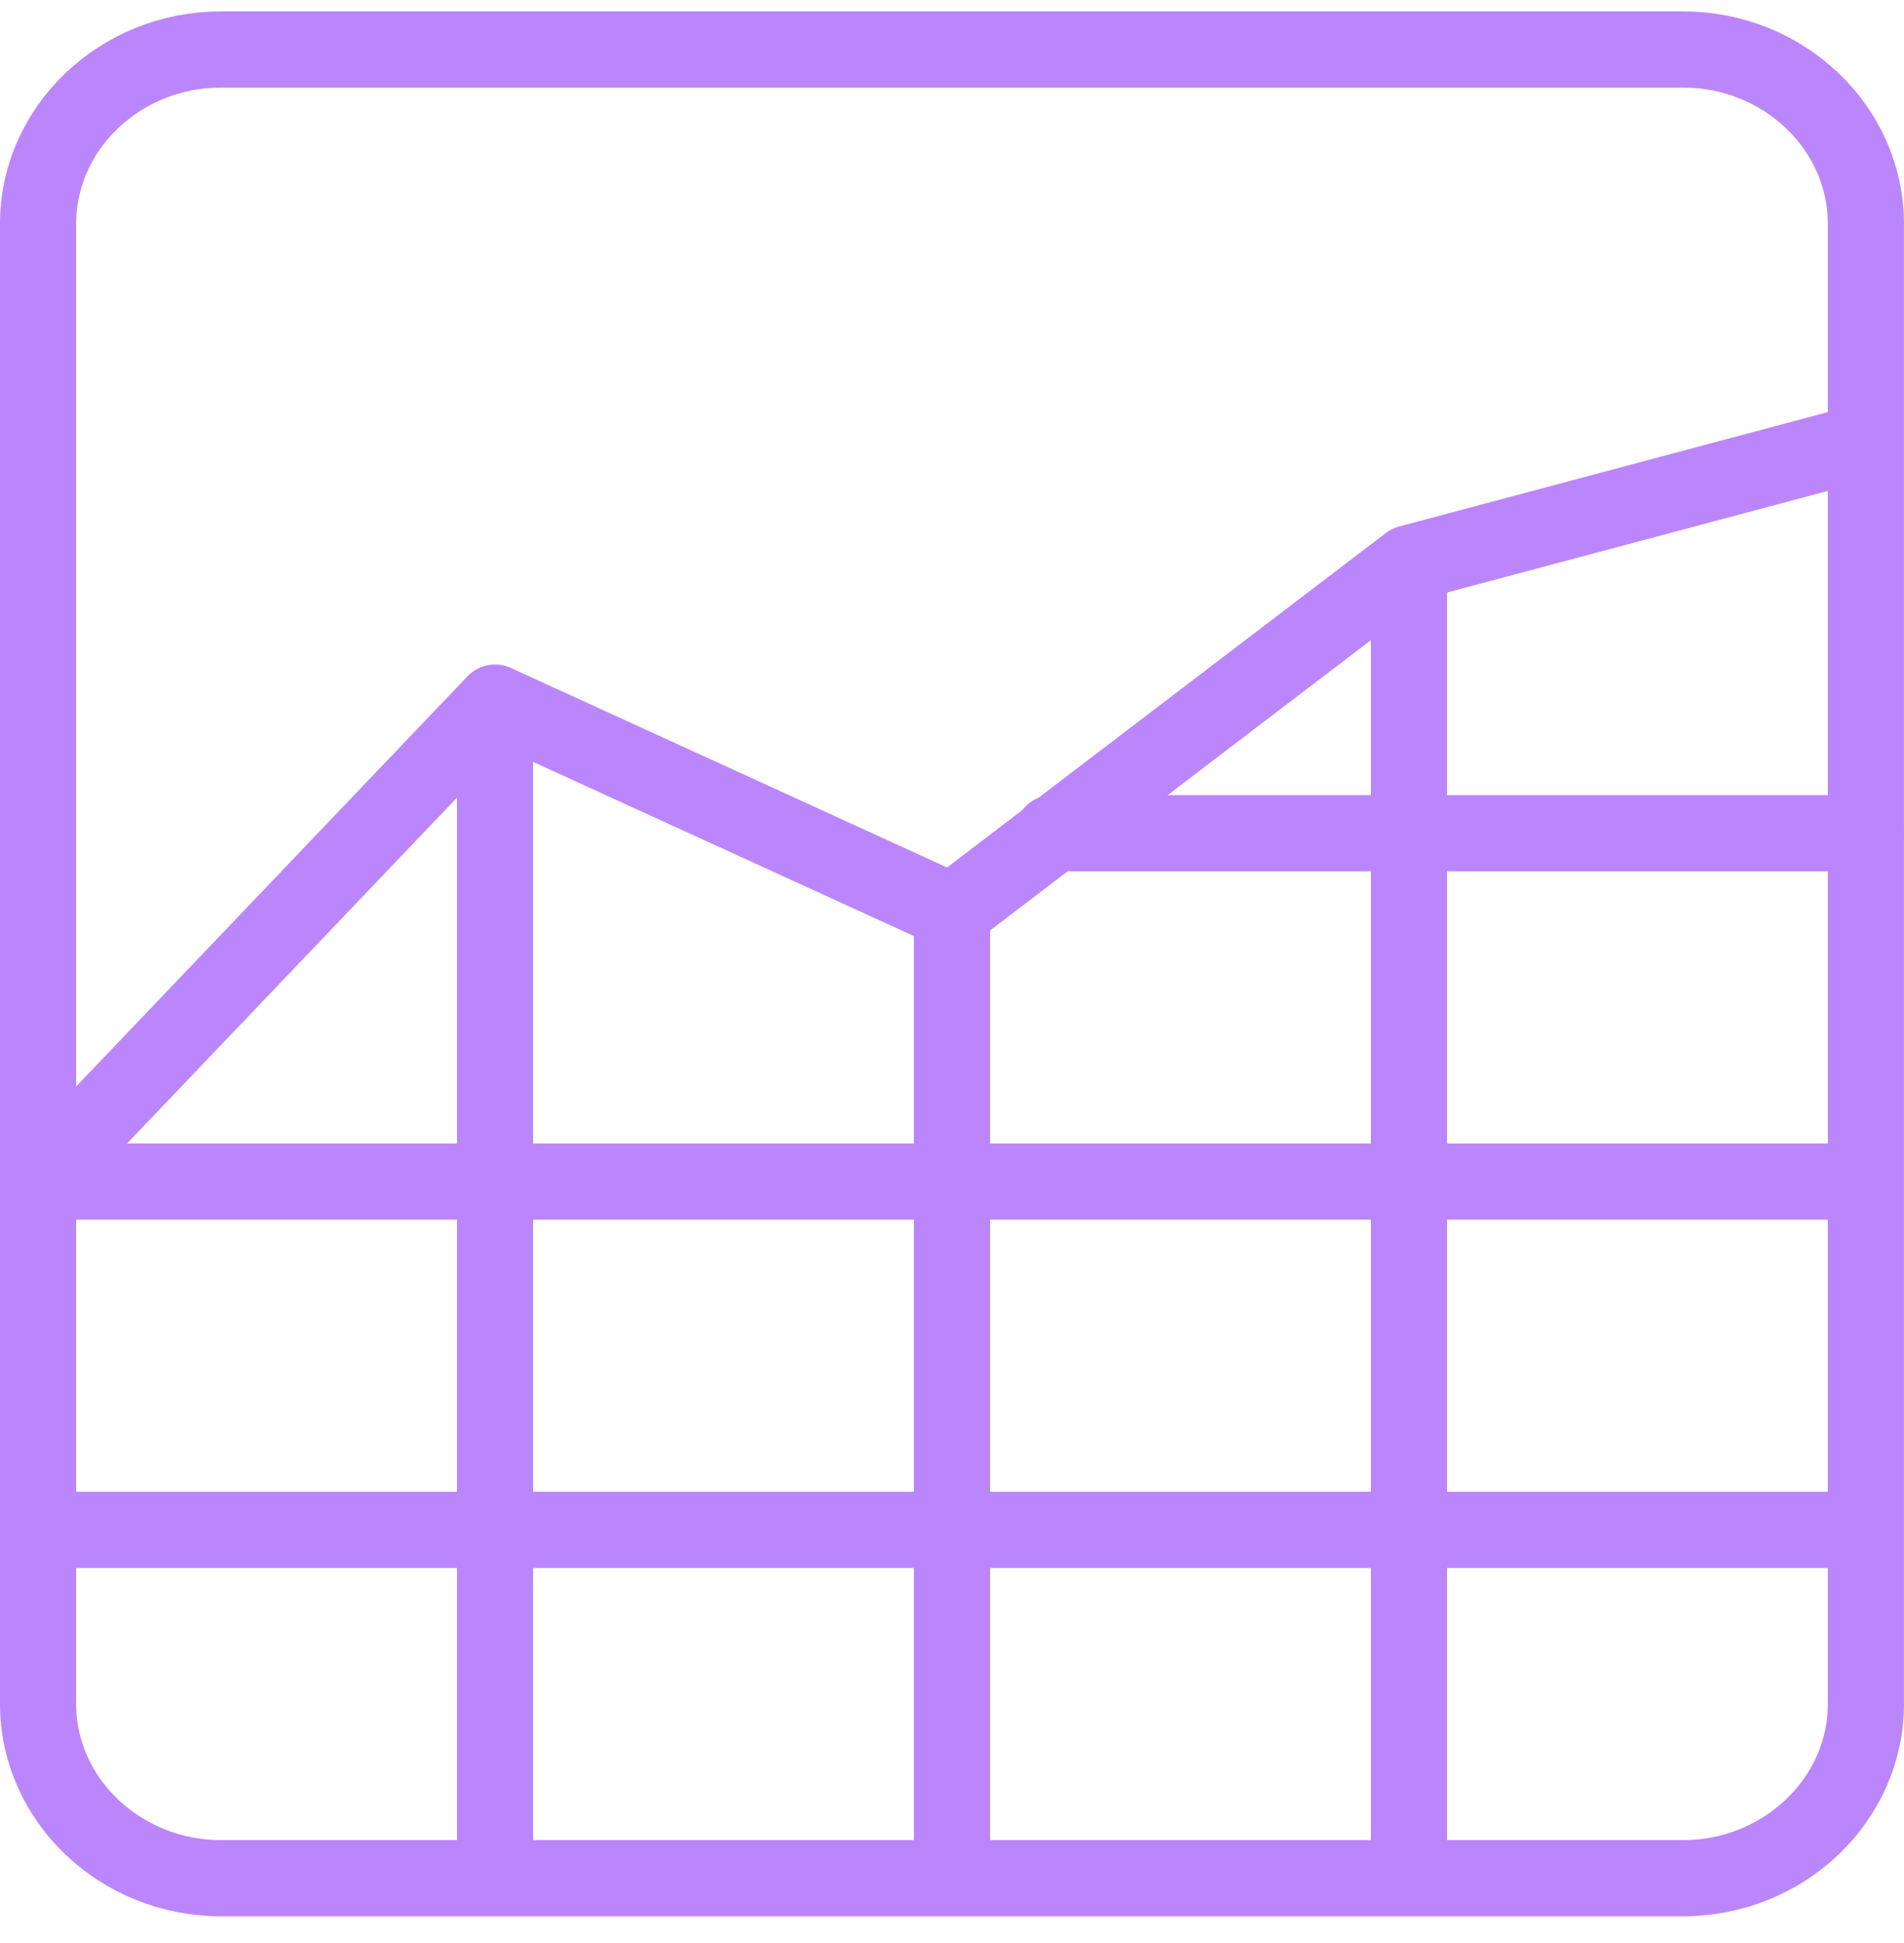 <svg width="50" height="51" viewBox="0 0 50 51" fill="none" xmlns="http://www.w3.org/2000/svg">
<path d="M48.999 44.728C48.999 47.242 46.839 49.299 44.2 49.299H5.8C3.16 49.299 1 47.242 1 44.728V5.871C1 3.356 3.16 1.299 5.8 1.299H44.2C46.839 1.299 48.999 3.356 48.999 5.871V44.728Z" stroke="#BB86FC" stroke-width="2" stroke-miterlimit="10" stroke-linejoin="round"/>
<path d="M1 31.014L13 18.442L25 23.928L37 14.785L48.999 11.585" stroke="#BB86FC" stroke-width="2" stroke-miterlimit="10" stroke-linejoin="round"/>
<path d="M13 18.442V49.299" stroke="#BB86FC" stroke-width="2" stroke-miterlimit="10" stroke-linejoin="round"/>
<path d="M25 23.927V49.299" stroke="#BB86FC" stroke-width="2" stroke-miterlimit="10" stroke-linejoin="round"/>
<path d="M37 14.784V49.298" stroke="#BB86FC" stroke-width="2" stroke-miterlimit="10" stroke-linejoin="round"/>
<path d="M1 31.013H48.999" stroke="#BB86FC" stroke-width="2" stroke-miterlimit="10" stroke-linejoin="round"/>
<path d="M27.641 21.87H49" stroke="#BB86FC" stroke-width="2" stroke-miterlimit="10" stroke-linecap="round" stroke-linejoin="round"/>
<path d="M1 40.156H48.999" stroke="#BB86FC" stroke-width="2" stroke-miterlimit="10" stroke-linejoin="round"/>
</svg>
